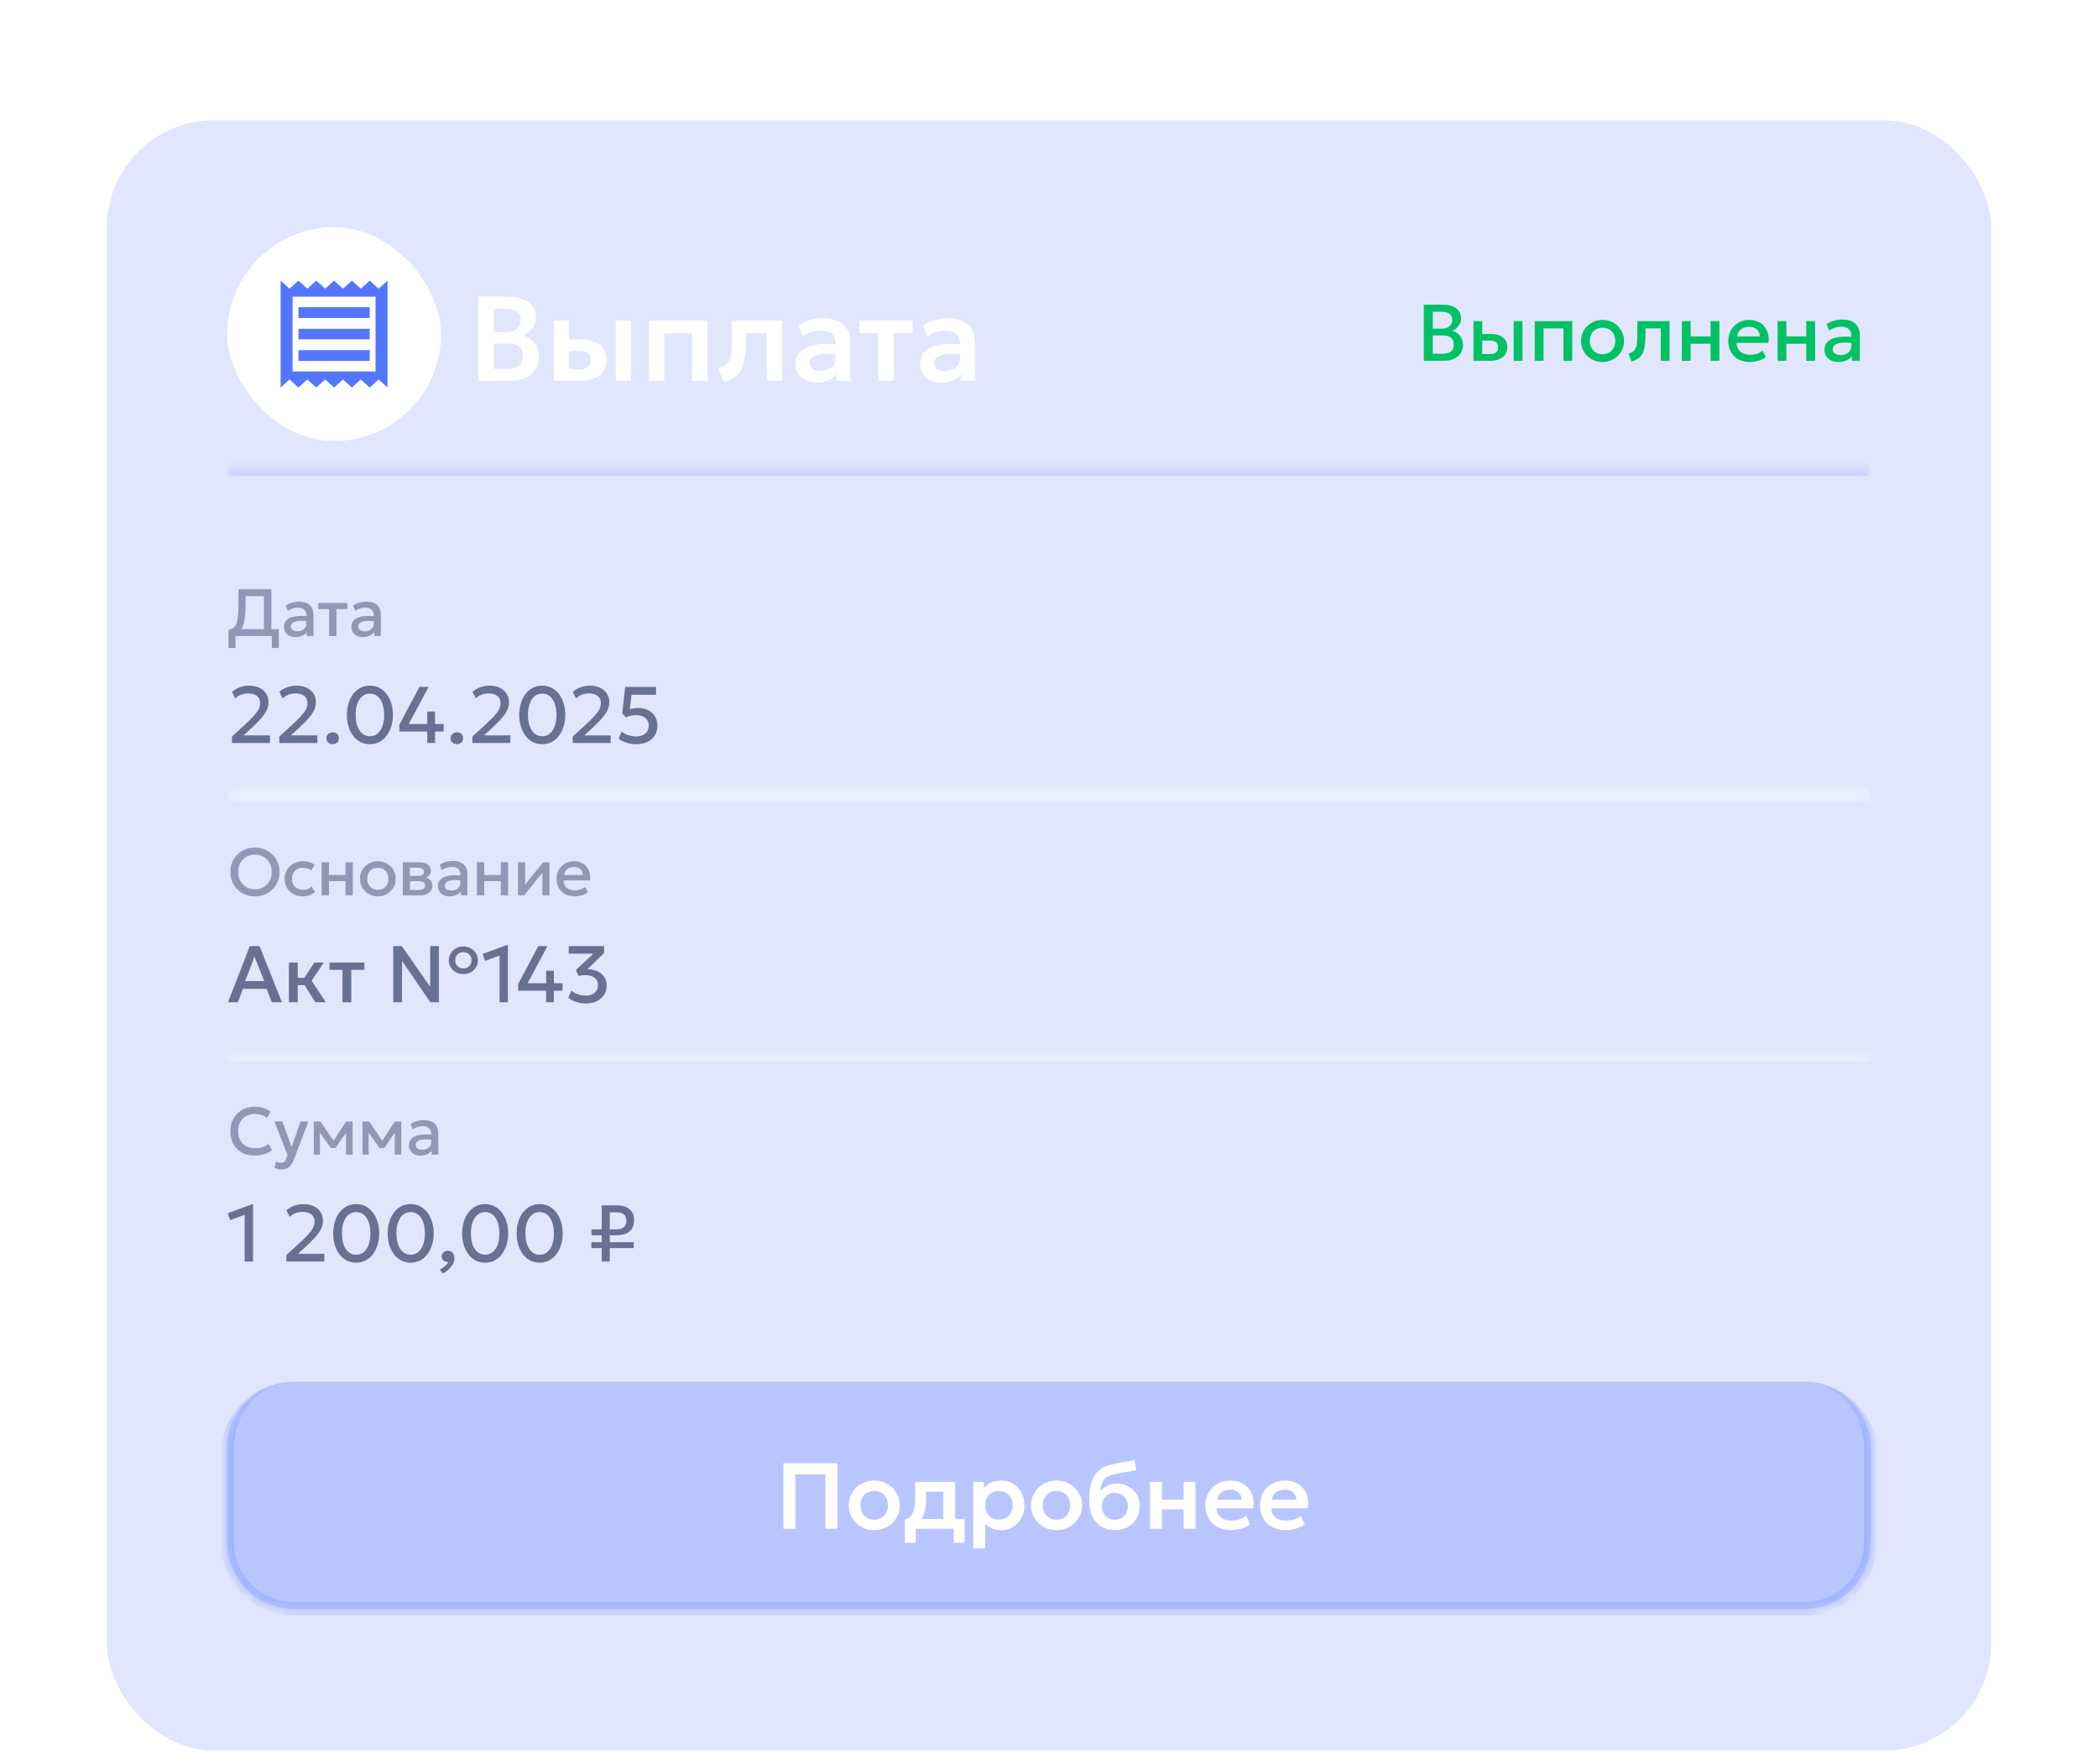 <?xml version="1.0" encoding="UTF-8"?> <svg xmlns="http://www.w3.org/2000/svg" width="157" height="132" viewBox="0 0 157 132" fill="none"><g filter="url(#filter0_dd_1732_18091)"><rect x="8" y="6" width="141" height="122" rx="8" fill="#E1E6FC"></rect><path d="M35.797 25.5V19.2H38.051C38.666 19.2 39.161 19.335 39.536 19.605C39.914 19.872 40.103 20.268 40.103 20.793C40.103 20.988 40.058 21.172 39.968 21.346C39.878 21.52 39.761 21.674 39.617 21.805C39.473 21.934 39.32 22.034 39.158 22.102C39.5 22.21 39.782 22.404 40.004 22.683C40.226 22.962 40.337 23.302 40.337 23.704C40.337 24.058 40.247 24.37 40.067 24.64C39.89 24.91 39.636 25.122 39.306 25.275C38.977 25.425 38.587 25.5 38.136 25.5H35.797ZM36.967 24.605H37.952C38.345 24.605 38.639 24.526 38.834 24.37C39.029 24.212 39.127 23.974 39.127 23.66C39.127 23.351 39.029 23.113 38.834 22.948C38.642 22.784 38.349 22.701 37.956 22.701H36.967V24.605ZM36.967 21.855H37.88C38.099 21.855 38.289 21.819 38.452 21.747C38.614 21.675 38.739 21.572 38.83 21.436C38.919 21.299 38.965 21.135 38.965 20.946C38.965 20.67 38.868 20.46 38.676 20.316C38.487 20.169 38.216 20.096 37.862 20.096H36.967V21.855ZM41.44 25.5V21H42.592V24.654H43.317C43.611 24.654 43.833 24.596 43.983 24.479C44.136 24.358 44.212 24.184 44.212 23.956C44.212 23.732 44.142 23.558 44.001 23.434C43.86 23.308 43.657 23.245 43.393 23.245H42.453V22.409H43.483C44.077 22.409 44.545 22.541 44.887 22.805C45.229 23.066 45.4 23.45 45.4 23.956C45.4 24.277 45.319 24.553 45.157 24.785C44.995 25.015 44.767 25.192 44.473 25.316C44.179 25.439 43.834 25.5 43.438 25.5H41.44ZM46.08 25.5V21H47.232V25.5H46.08ZM48.56 25.5V21H52.934V25.5H51.782V21.936H49.712V25.5H48.56ZM54.156 25.59L53.764 24.559C54.07 24.482 54.294 24.361 54.435 24.2C54.576 24.038 54.666 23.814 54.705 23.529C54.744 23.244 54.763 22.88 54.763 22.436V21H58.525V25.5H57.373V21.936H55.825V22.436C55.825 22.907 55.801 23.32 55.753 23.677C55.705 24.035 55.62 24.34 55.497 24.596C55.377 24.851 55.207 25.059 54.988 25.221C54.772 25.383 54.495 25.506 54.156 25.59ZM61.105 25.635C60.798 25.635 60.527 25.576 60.29 25.459C60.053 25.343 59.867 25.177 59.732 24.965C59.597 24.748 59.529 24.494 59.529 24.2C59.529 23.948 59.593 23.723 59.718 23.524C59.844 23.326 60.038 23.163 60.299 23.034C60.56 22.902 60.893 22.814 61.298 22.768C61.706 22.724 62.189 22.73 62.747 22.787L62.765 23.547C62.399 23.49 62.08 23.465 61.806 23.471C61.533 23.477 61.307 23.508 61.127 23.565C60.95 23.622 60.816 23.7 60.727 23.799C60.639 23.898 60.596 24.014 60.596 24.145C60.596 24.343 60.668 24.497 60.812 24.605C60.956 24.709 61.153 24.762 61.401 24.762C61.614 24.762 61.805 24.723 61.973 24.645C62.144 24.567 62.279 24.457 62.378 24.317C62.477 24.172 62.526 24.003 62.526 23.808V22.669C62.526 22.48 62.486 22.317 62.405 22.179C62.327 22.038 62.207 21.93 62.045 21.855C61.883 21.777 61.675 21.738 61.419 21.738C61.185 21.738 60.953 21.774 60.722 21.846C60.494 21.915 60.279 22.023 60.078 22.17L59.768 21.346C60.053 21.157 60.353 21.023 60.668 20.942C60.983 20.86 61.288 20.82 61.581 20.82C62.002 20.82 62.364 20.886 62.67 21.018C62.98 21.15 63.217 21.352 63.382 21.625C63.55 21.895 63.633 22.239 63.633 22.656V25.5H62.617V24.987C62.467 25.194 62.26 25.355 61.995 25.468C61.731 25.579 61.434 25.635 61.105 25.635ZM65.725 25.5V21.936H64.308V21H68.295V21.936H66.877V25.5H65.725ZM70.421 25.635C70.115 25.635 69.843 25.576 69.606 25.459C69.369 25.343 69.183 25.177 69.048 24.965C68.913 24.748 68.846 24.494 68.846 24.2C68.846 23.948 68.909 23.723 69.035 23.524C69.161 23.326 69.354 23.163 69.615 23.034C69.876 22.902 70.209 22.814 70.614 22.768C71.022 22.724 71.505 22.73 72.063 22.787L72.081 23.547C71.715 23.49 71.396 23.465 71.123 23.471C70.85 23.477 70.623 23.508 70.443 23.565C70.266 23.622 70.133 23.7 70.043 23.799C69.956 23.898 69.912 24.014 69.912 24.145C69.912 24.343 69.984 24.497 70.128 24.605C70.272 24.709 70.469 24.762 70.718 24.762C70.931 24.762 71.121 24.723 71.289 24.645C71.46 24.567 71.595 24.457 71.694 24.317C71.793 24.172 71.843 24.003 71.843 23.808V22.669C71.843 22.48 71.802 22.317 71.721 22.179C71.643 22.038 71.523 21.93 71.361 21.855C71.199 21.777 70.991 21.738 70.736 21.738C70.502 21.738 70.269 21.774 70.038 21.846C69.81 21.915 69.596 22.023 69.395 22.17L69.084 21.346C69.369 21.157 69.669 21.023 69.984 20.942C70.299 20.86 70.604 20.82 70.898 20.82C71.318 20.82 71.681 20.886 71.987 21.018C72.296 21.15 72.533 21.352 72.698 21.625C72.866 21.895 72.95 22.239 72.95 22.656V25.5H71.933V24.987C71.783 25.194 71.576 25.355 71.312 25.468C71.048 25.579 70.751 25.635 70.421 25.635Z" fill="white"></path><rect x="17" y="14" width="16" height="16" rx="8" fill="white"></rect><path d="M28.333 18.601L27.667 18L27 18.601L26.333 18L25.667 18.601L25 18L24.333 18.601L23.667 18L23 18.601L22.333 18L21.667 18.601L21 18V26L21.667 25.399L22.333 26L23 25.399L23.667 26L24.333 25.399L25 26L25.667 25.399L26.333 26L27 25.399L27.667 26L28.333 25.399L29 26V18L28.333 18.601ZM28.104 24.798H21.896V19.202H28.104V24.798ZM22.333 23.202H27.667V24.009H22.333V23.202ZM22.333 21.606H27.667V22.394H22.333V21.606ZM22.333 19.991H27.667V20.798H22.333V19.991Z" fill="#5476FF"></path><path d="M106.546 24V19.8H107.989C108.391 19.8 108.716 19.89 108.964 20.07C109.212 20.248 109.336 20.511 109.336 20.859C109.336 20.993 109.304 21.12 109.24 21.24C109.178 21.358 109.097 21.462 108.997 21.552C108.897 21.642 108.793 21.708 108.685 21.75C108.913 21.82 109.103 21.948 109.255 22.134C109.409 22.32 109.486 22.549 109.486 22.821C109.486 23.051 109.428 23.255 109.312 23.433C109.196 23.609 109.031 23.748 108.817 23.85C108.603 23.95 108.349 24 108.055 24H106.546ZM107.218 23.472H107.941C108.229 23.472 108.443 23.416 108.583 23.304C108.723 23.19 108.793 23.019 108.793 22.791C108.793 22.565 108.722 22.393 108.58 22.275C108.44 22.157 108.223 22.098 107.929 22.098H107.218V23.472ZM107.218 21.594H107.884C108.046 21.594 108.186 21.568 108.304 21.516C108.422 21.464 108.514 21.389 108.58 21.291C108.646 21.193 108.679 21.075 108.679 20.937C108.679 20.741 108.609 20.591 108.469 20.487C108.331 20.381 108.133 20.328 107.875 20.328H107.218V21.594ZM110.262 24V21.03H110.922V23.499H111.459C111.675 23.499 111.838 23.457 111.948 23.373C112.058 23.289 112.113 23.164 112.113 22.998C112.113 22.834 112.062 22.708 111.96 22.62C111.858 22.532 111.708 22.488 111.51 22.488H110.832V21.993H111.561C111.945 21.993 112.247 22.079 112.467 22.251C112.687 22.423 112.797 22.672 112.797 22.998C112.797 23.208 112.744 23.388 112.638 23.538C112.532 23.686 112.383 23.8 112.191 23.88C112.001 23.96 111.778 24 111.522 24H110.262ZM113.274 24V21.03H113.934V24H113.274ZM114.85 24V21.03H117.655V24H116.995V21.576H115.51V24H114.85ZM119.923 24.09C119.613 24.09 119.336 24.019 119.092 23.877C118.85 23.733 118.66 23.542 118.522 23.304C118.384 23.064 118.315 22.801 118.315 22.515C118.315 22.303 118.354 22.103 118.432 21.915C118.512 21.725 118.624 21.557 118.768 21.411C118.914 21.265 119.085 21.15 119.281 21.066C119.477 20.982 119.692 20.94 119.926 20.94C120.236 20.94 120.512 21.012 120.754 21.156C120.998 21.298 121.189 21.489 121.327 21.729C121.465 21.967 121.534 22.229 121.534 22.515C121.534 22.725 121.494 22.925 121.414 23.115C121.336 23.305 121.225 23.473 121.081 23.619C120.937 23.765 120.767 23.88 120.571 23.964C120.375 24.048 120.159 24.09 119.923 24.09ZM119.923 23.505C120.107 23.505 120.27 23.465 120.412 23.385C120.556 23.303 120.669 23.188 120.751 23.04C120.833 22.892 120.874 22.717 120.874 22.515C120.874 22.313 120.833 22.138 120.751 21.99C120.669 21.84 120.556 21.725 120.412 21.645C120.27 21.565 120.107 21.525 119.923 21.525C119.739 21.525 119.575 21.565 119.431 21.645C119.289 21.725 119.177 21.84 119.095 21.99C119.015 22.138 118.975 22.313 118.975 22.515C118.975 22.717 119.016 22.892 119.098 23.04C119.18 23.188 119.292 23.303 119.434 23.385C119.578 23.465 119.741 23.505 119.923 23.505ZM122.089 24.051L121.858 23.457C122.062 23.405 122.211 23.323 122.305 23.211C122.401 23.099 122.461 22.943 122.485 22.743C122.511 22.543 122.524 22.285 122.524 21.969V21.03H124.939V24H124.279V21.576H123.139V21.969C123.139 22.287 123.124 22.564 123.094 22.8C123.066 23.036 123.014 23.237 122.938 23.403C122.862 23.569 122.755 23.705 122.617 23.811C122.481 23.915 122.305 23.995 122.089 24.051ZM125.859 24V21.03H126.519V22.176H128.007V21.03H128.667V24H128.007V22.722H126.519V24H125.859ZM130.942 24.09C130.622 24.09 130.341 24.025 130.099 23.895C129.857 23.763 129.668 23.579 129.532 23.343C129.398 23.107 129.331 22.833 129.331 22.521C129.331 22.293 129.37 22.083 129.448 21.891C129.526 21.697 129.636 21.529 129.778 21.387C129.92 21.245 130.086 21.135 130.276 21.057C130.468 20.979 130.677 20.94 130.903 20.94C131.149 20.94 131.368 20.984 131.56 21.072C131.752 21.158 131.911 21.279 132.037 21.435C132.165 21.591 132.255 21.774 132.307 21.984C132.361 22.192 132.37 22.418 132.334 22.662H129.964C129.96 22.84 129.999 22.996 130.081 23.13C130.163 23.262 130.28 23.365 130.432 23.439C130.586 23.513 130.767 23.55 130.975 23.55C131.143 23.55 131.305 23.525 131.461 23.475C131.619 23.423 131.762 23.347 131.89 23.247L132.145 23.721C132.049 23.799 131.933 23.866 131.797 23.922C131.661 23.976 131.519 24.017 131.371 24.045C131.223 24.075 131.08 24.09 130.942 24.09ZM130.003 22.176H131.686C131.68 21.952 131.608 21.776 131.47 21.648C131.334 21.52 131.14 21.456 130.888 21.456C130.644 21.456 130.441 21.52 130.279 21.648C130.119 21.776 130.027 21.952 130.003 22.176ZM133.02 24V21.03H133.68V22.176H135.168V21.03H135.828V24H135.168V22.722H133.68V24H133.02ZM137.571 24.09C137.365 24.09 137.184 24.052 137.028 23.976C136.872 23.898 136.75 23.789 136.662 23.649C136.576 23.507 136.533 23.34 136.533 23.148C136.533 22.986 136.574 22.84 136.656 22.71C136.738 22.578 136.865 22.469 137.037 22.383C137.211 22.297 137.434 22.24 137.706 22.212C137.978 22.182 138.305 22.186 138.687 22.224L138.699 22.68C138.427 22.642 138.193 22.626 137.997 22.632C137.801 22.638 137.64 22.663 137.514 22.707C137.39 22.749 137.298 22.806 137.238 22.878C137.18 22.948 137.151 23.029 137.151 23.121C137.151 23.265 137.202 23.376 137.304 23.454C137.408 23.532 137.55 23.571 137.73 23.571C137.884 23.571 138.022 23.543 138.144 23.487C138.266 23.431 138.362 23.352 138.432 23.25C138.504 23.148 138.54 23.028 138.54 22.89V22.101C138.54 21.969 138.512 21.855 138.456 21.759C138.4 21.661 138.315 21.585 138.201 21.531C138.087 21.477 137.945 21.45 137.775 21.45C137.619 21.45 137.465 21.474 137.313 21.522C137.161 21.568 137.016 21.641 136.878 21.741L136.692 21.255C136.878 21.129 137.072 21.04 137.274 20.988C137.476 20.936 137.67 20.91 137.856 20.91C138.132 20.91 138.368 20.954 138.564 21.042C138.762 21.128 138.914 21.259 139.02 21.435C139.126 21.609 139.179 21.829 139.179 22.095V24H138.585V23.649C138.485 23.791 138.346 23.9 138.168 23.976C137.99 24.052 137.791 24.09 137.571 24.09Z" fill="#00C264"></path><mask id="path-6-inside-1_1732_18091" fill="white"><path d="M17 32.3C17 32.134 17.134 32 17.3 32H139.7C139.866 32 140 32.134 140 32.3V32.3C140 32.466 139.866 32.6 139.7 32.6H17.3C17.134 32.6 17 32.466 17 32.3V32.3Z"></path></mask><path d="M17 32.3C17 31.582 17.582 31 18.3 31H138.7C139.418 31 140 31.582 140 32.3V32.3C140 32.38 139.968 32.456 139.912 32.512C139.856 32.568 139.78 32.6 139.7 32.6H17.3H17H17.3C17.22 32.6 17.144 32.568 17.088 32.512C17.032 32.456 17 32.38 17 32.3V32.3ZM140 32.6H17H140ZM17 32.6V32V32.6ZM140 32V32.6V32Z" fill="#B8C5FF" mask="url(#path-6-inside-1_1732_18091)"></path><g opacity="0.4"><path d="M19.75 44.6V41.612H18.38V42.15C18.38 42.575 18.36 42.932 18.32 43.222C18.28 43.512 18.218 43.75 18.133 43.935C18.047 44.118 17.936 44.26 17.797 44.362C17.661 44.464 17.494 44.538 17.297 44.585L17.098 44.132C17.247 44.097 17.371 44.044 17.468 43.972C17.564 43.9 17.639 43.794 17.692 43.652C17.747 43.509 17.786 43.316 17.808 43.075C17.831 42.831 17.843 42.523 17.843 42.15V41.1H20.31V44.6H19.75ZM17.098 45.49V44.132L17.483 44.152L17.69 44.085H20.867V45.49H20.34V44.6H17.625V45.49H17.098ZM22.117 44.675C21.946 44.675 21.795 44.643 21.665 44.58C21.535 44.515 21.433 44.424 21.36 44.307C21.288 44.189 21.252 44.05 21.252 43.89C21.252 43.755 21.286 43.633 21.355 43.525C21.423 43.415 21.529 43.324 21.672 43.252C21.817 43.18 22.003 43.133 22.23 43.11C22.456 43.085 22.729 43.088 23.047 43.12L23.057 43.5C22.831 43.468 22.636 43.455 22.472 43.46C22.309 43.465 22.175 43.485 22.07 43.522C21.966 43.557 21.89 43.605 21.84 43.665C21.791 43.723 21.767 43.79 21.767 43.867C21.767 43.987 21.81 44.08 21.895 44.145C21.981 44.21 22.1 44.242 22.25 44.242C22.378 44.242 22.493 44.219 22.595 44.172C22.696 44.125 22.776 44.06 22.835 43.975C22.895 43.89 22.925 43.79 22.925 43.675V43.017C22.925 42.907 22.901 42.812 22.855 42.732C22.808 42.65 22.737 42.587 22.642 42.542C22.547 42.497 22.429 42.475 22.287 42.475C22.157 42.475 22.029 42.495 21.902 42.535C21.776 42.573 21.655 42.634 21.54 42.717L21.385 42.312C21.54 42.207 21.701 42.133 21.87 42.09C22.038 42.046 22.2 42.025 22.355 42.025C22.585 42.025 22.781 42.061 22.945 42.135C23.11 42.206 23.236 42.315 23.325 42.462C23.413 42.607 23.457 42.79 23.457 43.012V44.6H22.962V44.307C22.879 44.425 22.763 44.516 22.615 44.58C22.466 44.643 22.301 44.675 22.117 44.675ZM24.628 44.6V42.58H23.816V42.125H25.993V42.58H25.178V44.6H24.628ZM27.16 44.675C26.988 44.675 26.837 44.643 26.707 44.58C26.578 44.515 26.476 44.424 26.402 44.307C26.331 44.189 26.295 44.05 26.295 43.89C26.295 43.755 26.329 43.633 26.398 43.525C26.466 43.415 26.572 43.324 26.715 43.252C26.86 43.18 27.046 43.133 27.273 43.11C27.499 43.085 27.772 43.088 28.09 43.12L28.1 43.5C27.873 43.468 27.678 43.455 27.515 43.46C27.352 43.465 27.218 43.485 27.113 43.522C27.009 43.557 26.933 43.605 26.883 43.665C26.834 43.723 26.81 43.79 26.81 43.867C26.81 43.987 26.852 44.08 26.938 44.145C27.024 44.21 27.142 44.242 27.293 44.242C27.421 44.242 27.536 44.219 27.637 44.172C27.739 44.125 27.819 44.06 27.878 43.975C27.938 43.89 27.968 43.79 27.968 43.675V43.017C27.968 42.907 27.944 42.812 27.898 42.732C27.851 42.65 27.78 42.587 27.685 42.542C27.59 42.497 27.472 42.475 27.33 42.475C27.2 42.475 27.072 42.495 26.945 42.535C26.818 42.573 26.698 42.634 26.582 42.717L26.427 42.312C26.582 42.207 26.744 42.133 26.913 42.09C27.081 42.046 27.242 42.025 27.398 42.025C27.628 42.025 27.824 42.061 27.988 42.135C28.152 42.206 28.279 42.315 28.367 42.462C28.456 42.607 28.5 42.79 28.5 43.012V44.6H28.005V44.307C27.922 44.425 27.806 44.516 27.657 44.58C27.509 44.643 27.343 44.675 27.16 44.675Z" fill="#17224C"></path></g><g opacity="0.6"><path d="M17.357 52.6V52.12L18.266 51.289C18.554 51.025 18.786 50.798 18.962 50.608C19.138 50.416 19.266 50.243 19.346 50.089C19.426 49.935 19.466 49.779 19.466 49.621C19.466 49.391 19.387 49.212 19.229 49.084C19.073 48.954 18.855 48.889 18.575 48.889C18.389 48.889 18.211 48.921 18.041 48.985C17.871 49.049 17.726 49.142 17.606 49.264L17.36 48.775C17.53 48.623 17.726 48.508 17.948 48.43C18.17 48.35 18.403 48.31 18.647 48.31C18.937 48.31 19.19 48.362 19.406 48.466C19.624 48.568 19.793 48.713 19.913 48.901C20.035 49.087 20.096 49.305 20.096 49.555C20.096 49.729 20.061 49.903 19.991 50.077C19.923 50.249 19.8 50.443 19.622 50.659C19.446 50.875 19.196 51.134 18.872 51.436L18.227 52.03H20.201V52.6H17.357ZM20.902 52.6V52.12L21.811 51.289C22.099 51.025 22.331 50.798 22.507 50.608C22.683 50.416 22.811 50.243 22.891 50.089C22.971 49.935 23.011 49.779 23.011 49.621C23.011 49.391 22.932 49.212 22.774 49.084C22.618 48.954 22.4 48.889 22.12 48.889C21.934 48.889 21.756 48.921 21.586 48.985C21.416 49.049 21.271 49.142 21.151 49.264L20.905 48.775C21.075 48.623 21.271 48.508 21.493 48.43C21.715 48.35 21.948 48.31 22.192 48.31C22.482 48.31 22.735 48.362 22.951 48.466C23.169 48.568 23.338 48.713 23.458 48.901C23.58 49.087 23.641 49.305 23.641 49.555C23.641 49.729 23.606 49.903 23.536 50.077C23.468 50.249 23.345 50.443 23.167 50.659C22.991 50.875 22.741 51.134 22.417 51.436L21.772 52.03H23.746V52.6H20.902ZM24.897 52.69C24.769 52.69 24.658 52.649 24.564 52.567C24.472 52.485 24.426 52.378 24.426 52.246C24.426 52.156 24.447 52.078 24.489 52.012C24.531 51.944 24.588 51.892 24.66 51.856C24.732 51.818 24.811 51.799 24.897 51.799C25.027 51.799 25.137 51.84 25.227 51.922C25.319 52.002 25.365 52.11 25.365 52.246C25.365 52.334 25.344 52.412 25.302 52.48C25.26 52.546 25.203 52.597 25.131 52.633C25.061 52.671 24.983 52.69 24.897 52.69ZM27.68 52.69C27.412 52.69 27.171 52.633 26.957 52.519C26.745 52.405 26.564 52.247 26.414 52.045C26.266 51.843 26.153 51.61 26.075 51.346C25.997 51.082 25.958 50.8 25.958 50.5C25.958 50.198 25.997 49.915 26.075 49.651C26.153 49.387 26.266 49.155 26.414 48.955C26.564 48.753 26.745 48.595 26.957 48.481C27.171 48.367 27.412 48.31 27.68 48.31C27.948 48.31 28.188 48.367 28.4 48.481C28.614 48.595 28.795 48.753 28.943 48.955C29.093 49.155 29.207 49.387 29.285 49.651C29.365 49.915 29.405 50.198 29.405 50.5C29.405 50.8 29.365 51.082 29.285 51.346C29.207 51.61 29.093 51.843 28.943 52.045C28.795 52.247 28.614 52.405 28.4 52.519C28.188 52.633 27.948 52.69 27.68 52.69ZM27.68 52.096C27.84 52.096 27.985 52.06 28.115 51.988C28.245 51.914 28.357 51.808 28.451 51.67C28.547 51.532 28.62 51.365 28.67 51.169C28.72 50.971 28.745 50.748 28.745 50.5C28.745 50.168 28.7 49.883 28.61 49.645C28.522 49.405 28.398 49.222 28.238 49.096C28.08 48.968 27.894 48.904 27.68 48.904C27.522 48.904 27.377 48.941 27.245 49.015C27.115 49.087 27.003 49.192 26.909 49.33C26.815 49.468 26.742 49.635 26.69 49.831C26.64 50.027 26.615 50.25 26.615 50.5C26.615 50.832 26.659 51.117 26.747 51.355C26.837 51.593 26.962 51.776 27.122 51.904C27.282 52.032 27.468 52.096 27.68 52.096ZM31.975 52.6V51.739H29.884V51.232L31.39 48.4H32.074L30.589 51.178H31.975V50.245H32.554V51.178H33.202V51.739H32.554V52.6H31.975ZM34.19 52.69C34.062 52.69 33.951 52.649 33.857 52.567C33.765 52.485 33.719 52.378 33.719 52.246C33.719 52.156 33.74 52.078 33.782 52.012C33.824 51.944 33.881 51.892 33.953 51.856C34.025 51.818 34.104 51.799 34.19 51.799C34.32 51.799 34.43 51.84 34.52 51.922C34.612 52.002 34.658 52.11 34.658 52.246C34.658 52.334 34.637 52.412 34.595 52.48C34.553 52.546 34.496 52.597 34.424 52.633C34.354 52.671 34.276 52.69 34.19 52.69ZM35.351 52.6V52.12L36.26 51.289C36.548 51.025 36.78 50.798 36.956 50.608C37.132 50.416 37.26 50.243 37.34 50.089C37.42 49.935 37.46 49.779 37.46 49.621C37.46 49.391 37.381 49.212 37.223 49.084C37.067 48.954 36.849 48.889 36.569 48.889C36.383 48.889 36.205 48.921 36.035 48.985C35.865 49.049 35.72 49.142 35.6 49.264L35.354 48.775C35.524 48.623 35.72 48.508 35.942 48.43C36.164 48.35 36.397 48.31 36.641 48.31C36.931 48.31 37.184 48.362 37.4 48.466C37.618 48.568 37.787 48.713 37.907 48.901C38.029 49.087 38.09 49.305 38.09 49.555C38.09 49.729 38.055 49.903 37.985 50.077C37.917 50.249 37.794 50.443 37.616 50.659C37.44 50.875 37.19 51.134 36.866 51.436L36.221 52.03H38.195V52.6H35.351ZM40.576 52.69C40.308 52.69 40.067 52.633 39.853 52.519C39.641 52.405 39.46 52.247 39.31 52.045C39.162 51.843 39.049 51.61 38.971 51.346C38.893 51.082 38.854 50.8 38.854 50.5C38.854 50.198 38.893 49.915 38.971 49.651C39.049 49.387 39.162 49.155 39.31 48.955C39.46 48.753 39.641 48.595 39.853 48.481C40.067 48.367 40.308 48.31 40.576 48.31C40.844 48.31 41.084 48.367 41.296 48.481C41.51 48.595 41.691 48.753 41.839 48.955C41.989 49.155 42.103 49.387 42.181 49.651C42.261 49.915 42.301 50.198 42.301 50.5C42.301 50.8 42.261 51.082 42.181 51.346C42.103 51.61 41.989 51.843 41.839 52.045C41.691 52.247 41.51 52.405 41.296 52.519C41.084 52.633 40.844 52.69 40.576 52.69ZM40.576 52.096C40.736 52.096 40.881 52.06 41.011 51.988C41.141 51.914 41.253 51.808 41.347 51.67C41.443 51.532 41.516 51.365 41.566 51.169C41.616 50.971 41.641 50.748 41.641 50.5C41.641 50.168 41.596 49.883 41.506 49.645C41.418 49.405 41.294 49.222 41.134 49.096C40.976 48.968 40.79 48.904 40.576 48.904C40.418 48.904 40.273 48.941 40.141 49.015C40.011 49.087 39.899 49.192 39.805 49.33C39.711 49.468 39.638 49.635 39.586 49.831C39.536 50.027 39.511 50.25 39.511 50.5C39.511 50.832 39.555 51.117 39.643 51.355C39.733 51.593 39.858 51.776 40.018 51.904C40.178 52.032 40.364 52.096 40.576 52.096ZM42.857 52.6V52.12L43.766 51.289C44.054 51.025 44.286 50.798 44.462 50.608C44.638 50.416 44.766 50.243 44.846 50.089C44.926 49.935 44.966 49.779 44.966 49.621C44.966 49.391 44.887 49.212 44.729 49.084C44.573 48.954 44.355 48.889 44.075 48.889C43.889 48.889 43.711 48.921 43.541 48.985C43.371 49.049 43.226 49.142 43.106 49.264L42.86 48.775C43.03 48.623 43.226 48.508 43.448 48.43C43.67 48.35 43.903 48.31 44.147 48.31C44.437 48.31 44.69 48.362 44.906 48.466C45.124 48.568 45.293 48.713 45.413 48.901C45.535 49.087 45.596 49.305 45.596 49.555C45.596 49.729 45.561 49.903 45.491 50.077C45.423 50.249 45.3 50.443 45.122 50.659C44.946 50.875 44.696 51.134 44.372 51.436L43.727 52.03H45.701V52.6H42.857ZM47.626 52.69C47.368 52.69 47.12 52.653 46.882 52.579C46.646 52.505 46.451 52.406 46.297 52.282L46.513 51.736C46.651 51.856 46.816 51.948 47.008 52.012C47.2 52.074 47.394 52.105 47.59 52.105C47.786 52.105 47.956 52.073 48.1 52.009C48.244 51.943 48.355 51.849 48.433 51.727C48.511 51.605 48.55 51.457 48.55 51.283C48.55 51.123 48.509 50.986 48.427 50.872C48.345 50.756 48.231 50.667 48.085 50.605C47.941 50.543 47.777 50.512 47.593 50.512C47.475 50.512 47.353 50.526 47.227 50.554C47.101 50.582 46.972 50.625 46.84 50.683L46.564 50.386L46.78 48.406L49.096 48.403V48.991H47.257L47.131 50.086C47.235 50.052 47.338 50.026 47.44 50.008C47.544 49.99 47.647 49.981 47.749 49.981C48.025 49.981 48.272 50.034 48.49 50.14C48.708 50.244 48.88 50.395 49.006 50.593C49.134 50.791 49.198 51.028 49.198 51.304C49.198 51.584 49.131 51.828 48.997 52.036C48.865 52.244 48.681 52.405 48.445 52.519C48.209 52.633 47.936 52.69 47.626 52.69Z" fill="#17224C"></path></g><mask id="path-10-inside-2_1732_18091" fill="white"><path d="M17 56.8C17 56.689 17.09 56.6 17.2 56.6H139.8C139.91 56.6 140 56.689 140 56.8V56.8C140 56.91 139.91 57 139.8 57H17.2C17.09 57 17 56.91 17 56.8V56.8Z"></path></mask><path d="M17 56.8C17 56.137 17.537 55.6 18.2 55.6H138.8C139.463 55.6 140 56.137 140 56.8V56.8C140 56.853 139.979 56.904 139.941 56.941C139.904 56.978 139.853 57 139.8 57H17.2H17H17.2C17.147 57 17.096 56.978 17.059 56.941C17.021 56.904 17 56.853 17 56.8V56.8ZM140 57H17H140ZM17 57V56.6V57ZM140 56.6V57V56.6Z" fill="white" mask="url(#path-10-inside-2_1732_18091)"></path><g opacity="0.4"><path d="M19.08 64.075C18.817 64.075 18.573 64.029 18.348 63.938C18.124 63.844 17.929 63.715 17.762 63.55C17.598 63.385 17.468 63.192 17.375 62.97C17.283 62.748 17.238 62.508 17.238 62.25C17.238 61.99 17.283 61.749 17.375 61.528C17.468 61.306 17.598 61.112 17.762 60.947C17.929 60.782 18.124 60.654 18.348 60.562C18.573 60.471 18.817 60.425 19.08 60.425C19.342 60.425 19.584 60.472 19.808 60.565C20.031 60.658 20.226 60.788 20.392 60.955C20.559 61.122 20.688 61.316 20.78 61.538C20.873 61.758 20.92 61.995 20.92 62.25C20.92 62.508 20.873 62.748 20.78 62.97C20.688 63.192 20.559 63.385 20.392 63.55C20.226 63.715 20.031 63.844 19.808 63.938C19.584 64.029 19.342 64.075 19.08 64.075ZM19.08 63.545C19.257 63.545 19.421 63.515 19.573 63.455C19.726 63.393 19.859 63.306 19.973 63.193C20.086 63.078 20.174 62.941 20.238 62.782C20.302 62.623 20.335 62.445 20.335 62.25C20.335 61.988 20.279 61.761 20.168 61.568C20.058 61.373 19.907 61.222 19.718 61.115C19.527 61.008 19.315 60.955 19.08 60.955C18.903 60.955 18.738 60.986 18.585 61.047C18.433 61.108 18.3 61.194 18.185 61.307C18.072 61.421 17.983 61.557 17.918 61.718C17.854 61.876 17.823 62.053 17.823 62.25C17.823 62.512 17.878 62.74 17.99 62.935C18.102 63.128 18.252 63.278 18.44 63.385C18.63 63.492 18.843 63.545 19.08 63.545ZM22.648 64.075C22.388 64.075 22.156 64.018 21.953 63.905C21.749 63.79 21.589 63.634 21.473 63.438C21.358 63.239 21.3 63.014 21.3 62.763C21.3 62.572 21.334 62.398 21.403 62.24C21.471 62.08 21.568 61.941 21.693 61.822C21.818 61.704 21.964 61.612 22.133 61.547C22.303 61.483 22.487 61.45 22.685 61.45C22.852 61.45 23.006 61.472 23.148 61.517C23.291 61.561 23.423 61.628 23.543 61.72L23.278 62.14C23.201 62.072 23.113 62.021 23.013 61.987C22.914 61.954 22.809 61.938 22.698 61.938C22.524 61.938 22.375 61.97 22.25 62.035C22.125 62.1 22.028 62.194 21.958 62.318C21.889 62.439 21.855 62.587 21.855 62.76C21.855 63.018 21.93 63.221 22.08 63.367C22.232 63.514 22.438 63.587 22.698 63.587C22.821 63.587 22.938 63.565 23.048 63.52C23.158 63.473 23.249 63.413 23.323 63.337L23.585 63.755C23.454 63.855 23.307 63.933 23.145 63.99C22.984 64.047 22.818 64.075 22.648 64.075ZM24.066 64V61.525H24.616V62.48H25.856V61.525H26.406V64H25.856V62.935H24.616V64H24.066ZM28.274 64.075C28.015 64.075 27.785 64.016 27.581 63.898C27.38 63.778 27.221 63.618 27.106 63.42C26.991 63.22 26.934 63.001 26.934 62.763C26.934 62.586 26.966 62.419 27.031 62.263C27.098 62.104 27.191 61.964 27.311 61.843C27.433 61.721 27.576 61.625 27.739 61.555C27.902 61.485 28.081 61.45 28.276 61.45C28.535 61.45 28.765 61.51 28.966 61.63C29.17 61.748 29.329 61.907 29.444 62.108C29.559 62.306 29.616 62.524 29.616 62.763C29.616 62.938 29.583 63.104 29.516 63.263C29.451 63.421 29.359 63.561 29.239 63.682C29.119 63.804 28.977 63.9 28.814 63.97C28.651 64.04 28.471 64.075 28.274 64.075ZM28.274 63.587C28.427 63.587 28.563 63.554 28.681 63.487C28.801 63.419 28.895 63.323 28.964 63.2C29.032 63.077 29.066 62.931 29.066 62.763C29.066 62.594 29.032 62.448 28.964 62.325C28.895 62.2 28.801 62.104 28.681 62.038C28.563 61.971 28.427 61.938 28.274 61.938C28.12 61.938 27.984 61.971 27.864 62.038C27.745 62.104 27.652 62.2 27.584 62.325C27.517 62.448 27.484 62.594 27.484 62.763C27.484 62.931 27.518 63.077 27.586 63.2C27.655 63.323 27.748 63.419 27.866 63.487C27.986 63.554 28.122 63.587 28.274 63.587ZM30.144 64V61.525H31.324C31.604 61.525 31.828 61.578 31.996 61.685C32.165 61.792 32.249 61.952 32.249 62.165C32.249 62.265 32.225 62.354 32.176 62.432C32.128 62.509 32.061 62.573 31.976 62.625C31.891 62.677 31.792 62.714 31.679 62.737L31.669 62.615C31.887 62.645 32.056 62.718 32.176 62.833C32.296 62.947 32.356 63.093 32.356 63.27C32.356 63.42 32.317 63.55 32.239 63.66C32.16 63.768 32.048 63.852 31.901 63.913C31.755 63.971 31.579 64 31.374 64H30.144ZM30.676 63.593H31.299C31.464 63.593 31.59 63.565 31.679 63.51C31.769 63.455 31.814 63.373 31.814 63.263C31.814 63.154 31.77 63.073 31.681 63.02C31.593 62.965 31.465 62.938 31.299 62.938H30.604V62.545H31.241C31.396 62.545 31.516 62.522 31.601 62.475C31.686 62.427 31.729 62.348 31.729 62.24C31.729 62.132 31.686 62.053 31.601 62.005C31.516 61.955 31.396 61.93 31.241 61.93H30.676V63.593ZM33.638 64.075C33.467 64.075 33.316 64.043 33.186 63.98C33.056 63.915 32.954 63.824 32.881 63.708C32.809 63.589 32.773 63.45 32.773 63.29C32.773 63.155 32.807 63.033 32.876 62.925C32.944 62.815 33.05 62.724 33.193 62.653C33.338 62.581 33.524 62.533 33.751 62.51C33.977 62.485 34.25 62.488 34.568 62.52L34.578 62.9C34.352 62.868 34.157 62.855 33.993 62.86C33.83 62.865 33.696 62.886 33.591 62.922C33.487 62.958 33.411 63.005 33.361 63.065C33.312 63.123 33.288 63.191 33.288 63.267C33.288 63.388 33.331 63.48 33.416 63.545C33.502 63.61 33.621 63.642 33.771 63.642C33.899 63.642 34.014 63.619 34.116 63.572C34.218 63.526 34.297 63.46 34.356 63.375C34.416 63.29 34.446 63.19 34.446 63.075V62.417C34.446 62.307 34.422 62.212 34.376 62.133C34.329 62.051 34.258 61.987 34.163 61.943C34.068 61.898 33.95 61.875 33.808 61.875C33.678 61.875 33.55 61.895 33.423 61.935C33.297 61.973 33.176 62.034 33.061 62.117L32.906 61.712C33.061 61.608 33.222 61.533 33.391 61.49C33.559 61.447 33.721 61.425 33.876 61.425C34.106 61.425 34.303 61.462 34.466 61.535C34.631 61.607 34.758 61.716 34.846 61.862C34.934 62.008 34.978 62.191 34.978 62.413V64H34.483V63.708C34.4 63.826 34.284 63.917 34.136 63.98C33.987 64.043 33.822 64.075 33.638 64.075ZM35.685 64V61.525H36.235V62.48H37.475V61.525H38.025V64H37.475V62.935H36.235V64H35.685ZM38.765 64V61.525H39.298V63.195L40.64 61.525H41.12V64H40.59V62.31L39.235 64H38.765ZM42.99 64.075C42.724 64.075 42.489 64.021 42.288 63.913C42.086 63.803 41.929 63.649 41.815 63.453C41.704 63.256 41.648 63.028 41.648 62.767C41.648 62.578 41.68 62.403 41.745 62.242C41.81 62.081 41.902 61.941 42.02 61.822C42.139 61.704 42.277 61.612 42.435 61.547C42.595 61.483 42.769 61.45 42.958 61.45C43.163 61.45 43.345 61.487 43.505 61.56C43.665 61.632 43.798 61.733 43.903 61.862C44.009 61.992 44.084 62.145 44.128 62.32C44.173 62.493 44.18 62.682 44.15 62.885H42.175C42.172 63.033 42.204 63.163 42.273 63.275C42.341 63.385 42.439 63.471 42.565 63.532C42.694 63.594 42.844 63.625 43.018 63.625C43.158 63.625 43.293 63.604 43.423 63.562C43.554 63.519 43.674 63.456 43.78 63.373L43.993 63.767C43.913 63.833 43.816 63.888 43.703 63.935C43.589 63.98 43.471 64.014 43.348 64.037C43.224 64.062 43.105 64.075 42.99 64.075ZM42.208 62.48H43.61C43.605 62.293 43.545 62.147 43.43 62.04C43.317 61.933 43.155 61.88 42.945 61.88C42.742 61.88 42.573 61.933 42.438 62.04C42.304 62.147 42.228 62.293 42.208 62.48Z" fill="#17224C"></path></g><g opacity="0.6"><path d="M17.063 72L18.695 67.8H19.424L21.098 72H20.339L19.952 70.998H18.173L17.801 72H17.063ZM18.347 70.419H19.772L19.046 68.589L18.347 70.419ZM23.593 72L22.609 70.422L23.524 69.03H24.229L23.32 70.392L24.382 72H23.593ZM21.619 72V69.03H22.279V70.176H23.173V70.722H22.279V72H21.619ZM25.628 72V69.576H24.653V69.03H27.266V69.576H26.288V72H25.628ZM29.429 72V67.8H30.071L32.192 70.851V67.8H32.846V72H32.204L30.086 68.913V72H29.429ZM34.673 69.894C34.463 69.894 34.276 69.847 34.112 69.753C33.948 69.659 33.819 69.534 33.725 69.378C33.631 69.22 33.584 69.048 33.584 68.862C33.584 68.678 33.631 68.508 33.725 68.352C33.819 68.194 33.948 68.067 34.112 67.971C34.276 67.875 34.463 67.827 34.673 67.827C34.885 67.827 35.073 67.875 35.237 67.971C35.403 68.065 35.533 68.19 35.627 68.346C35.721 68.502 35.768 68.674 35.768 68.862C35.768 69.044 35.721 69.214 35.627 69.372C35.533 69.53 35.403 69.657 35.237 69.753C35.073 69.847 34.885 69.894 34.673 69.894ZM34.673 69.468C34.791 69.468 34.895 69.444 34.985 69.396C35.077 69.346 35.149 69.276 35.201 69.186C35.255 69.094 35.282 68.986 35.282 68.862C35.282 68.676 35.224 68.528 35.108 68.418C34.994 68.308 34.849 68.253 34.673 68.253C34.555 68.253 34.45 68.278 34.358 68.328C34.268 68.378 34.197 68.449 34.145 68.541C34.093 68.631 34.067 68.738 34.067 68.862C34.067 69.048 34.124 69.196 34.238 69.306C34.354 69.414 34.499 69.468 34.673 69.468ZM37.383 72V68.508L36.294 68.907L36.12 68.385L37.959 67.71H38.007V72H37.383ZM40.87 72V71.139H38.779V70.632L40.285 67.8H40.969L39.484 70.578H40.87V69.645H41.449V70.578H42.097V71.139H41.449V72H40.87ZM43.855 72.09C43.681 72.09 43.509 72.072 43.339 72.036C43.171 72 43.016 71.951 42.874 71.889C42.734 71.825 42.619 71.752 42.529 71.67L42.754 71.118C42.88 71.236 43.04 71.33 43.234 71.4C43.428 71.47 43.621 71.505 43.813 71.505C44.003 71.505 44.168 71.473 44.308 71.409C44.448 71.345 44.556 71.255 44.632 71.139C44.71 71.023 44.749 70.886 44.749 70.728C44.749 70.488 44.661 70.301 44.485 70.167C44.311 70.033 44.079 69.966 43.789 69.966C43.711 69.966 43.63 69.972 43.546 69.984C43.462 69.994 43.377 70.009 43.291 70.029L43.096 69.588L44.41 68.364H42.562V67.8H45.208V68.319L43.957 69.534C44.207 69.53 44.442 69.573 44.662 69.663C44.882 69.753 45.059 69.89 45.193 70.074C45.329 70.256 45.397 70.486 45.397 70.764C45.397 71.028 45.331 71.26 45.199 71.46C45.067 71.658 44.885 71.813 44.653 71.925C44.421 72.035 44.155 72.09 43.855 72.09Z" fill="#17224C"></path></g><mask id="path-14-inside-3_1732_18091" fill="white"><path d="M17 76.2C17 76.09 17.09 76 17.2 76H139.8C139.91 76 140 76.09 140 76.2V76.2C140 76.311 139.91 76.4 139.8 76.4H17.2C17.09 76.4 17 76.311 17 76.2V76.2Z"></path></mask><path d="M17 76.2C17 75.537 17.537 75 18.2 75H138.8C139.463 75 140 75.537 140 76.2V76.2C140 76.253 139.979 76.304 139.941 76.341C139.904 76.379 139.853 76.4 139.8 76.4H17.2H17H17.2C17.147 76.4 17.096 76.379 17.059 76.341C17.021 76.304 17 76.253 17 76.2V76.2ZM140 76.4H17H140ZM17 76.4V76V76.4ZM140 76V76.4V76Z" fill="white" mask="url(#path-14-inside-3_1732_18091)"></path><g opacity="0.4"><path d="M19.05 83.474C18.687 83.474 18.369 83.399 18.098 83.249C17.826 83.099 17.614 82.888 17.462 82.614C17.312 82.339 17.238 82.019 17.238 81.652C17.238 81.385 17.282 81.141 17.37 80.919C17.46 80.696 17.586 80.503 17.747 80.339C17.911 80.176 18.103 80.049 18.325 79.959C18.547 79.869 18.79 79.824 19.055 79.824C19.322 79.824 19.552 79.858 19.745 79.924C19.94 79.991 20.11 80.086 20.255 80.209L19.965 80.667C19.855 80.565 19.727 80.489 19.58 80.439C19.433 80.389 19.272 80.364 19.095 80.364C18.9 80.364 18.724 80.394 18.567 80.454C18.411 80.514 18.277 80.6 18.165 80.712C18.055 80.822 17.97 80.956 17.91 81.114C17.852 81.271 17.823 81.449 17.823 81.647C17.823 81.917 17.875 82.148 17.98 82.339C18.087 82.531 18.237 82.678 18.43 82.779C18.625 82.879 18.855 82.929 19.12 82.929C19.297 82.929 19.467 82.904 19.63 82.852C19.795 82.799 19.949 82.713 20.093 82.594L20.352 83.067C20.184 83.199 19.992 83.299 19.775 83.369C19.56 83.439 19.318 83.474 19.05 83.474ZM21.056 84.519C20.966 84.519 20.878 84.509 20.791 84.489C20.705 84.469 20.62 84.435 20.536 84.387L20.661 83.917C20.713 83.95 20.77 83.975 20.831 83.992C20.893 84.009 20.948 84.017 20.996 84.017C21.113 84.017 21.205 83.989 21.271 83.934C21.338 83.879 21.39 83.794 21.429 83.679L21.511 83.439L20.536 80.924H21.139L21.824 82.844L22.491 80.924H23.074L22.004 83.757C21.927 83.955 21.841 84.109 21.746 84.219C21.651 84.331 21.546 84.409 21.431 84.452C21.316 84.497 21.191 84.519 21.056 84.519ZM23.48 83.399V80.924H23.957H23.973L25.082 82.529L24.845 82.534L25.9 80.924H26.387V83.399H25.887L25.895 81.569L25.997 81.614L25.113 82.907H24.758L23.832 81.612L23.935 81.567L23.942 83.399H23.48ZM27.127 83.399V80.924H27.604H27.619L28.729 82.529L28.492 82.534L29.547 80.924H30.034V83.399H29.534L29.542 81.569L29.644 81.614L28.759 82.907H28.404L27.479 81.612L27.582 81.567L27.589 83.399H27.127ZM31.461 83.474C31.29 83.474 31.139 83.443 31.009 83.379C30.879 83.314 30.777 83.224 30.704 83.107C30.632 82.989 30.596 82.849 30.596 82.689C30.596 82.554 30.63 82.433 30.699 82.324C30.767 82.214 30.873 82.124 31.016 82.052C31.161 81.98 31.347 81.933 31.574 81.909C31.8 81.884 32.073 81.888 32.391 81.919L32.401 82.299C32.175 82.268 31.98 82.254 31.816 82.259C31.653 82.264 31.519 82.285 31.414 82.322C31.31 82.357 31.234 82.404 31.184 82.464C31.135 82.523 31.111 82.59 31.111 82.667C31.111 82.787 31.154 82.879 31.239 82.944C31.325 83.009 31.444 83.042 31.594 83.042C31.722 83.042 31.837 83.019 31.939 82.972C32.04 82.925 32.12 82.859 32.179 82.774C32.239 82.689 32.269 82.589 32.269 82.474V81.817C32.269 81.707 32.245 81.612 32.199 81.532C32.152 81.45 32.081 81.387 31.986 81.342C31.891 81.297 31.773 81.274 31.631 81.274C31.501 81.274 31.373 81.294 31.246 81.334C31.119 81.373 30.999 81.434 30.884 81.517L30.729 81.112C30.884 81.007 31.045 80.933 31.214 80.889C31.382 80.846 31.544 80.824 31.699 80.824C31.929 80.824 32.125 80.861 32.289 80.934C32.454 81.006 32.58 81.115 32.669 81.262C32.757 81.407 32.801 81.59 32.801 81.812V83.399H32.306V83.107C32.223 83.225 32.107 83.316 31.959 83.379C31.81 83.443 31.645 83.474 31.461 83.474Z" fill="#17224C"></path></g><g opacity="0.6"><path d="M18.311 91.399V87.907L17.222 88.306L17.048 87.784L18.887 87.109H18.935V91.399H18.311ZM21.429 91.399V90.919L22.338 90.088C22.626 89.824 22.858 89.597 23.034 89.407C23.21 89.215 23.338 89.042 23.418 88.888C23.498 88.734 23.538 88.578 23.538 88.42C23.538 88.19 23.459 88.011 23.301 87.883C23.145 87.753 22.927 87.688 22.647 87.688C22.461 87.688 22.283 87.72 22.113 87.784C21.943 87.848 21.798 87.941 21.678 88.063L21.432 87.574C21.602 87.422 21.798 87.307 22.02 87.229C22.242 87.149 22.475 87.109 22.719 87.109C23.009 87.109 23.262 87.161 23.478 87.265C23.696 87.367 23.865 87.512 23.985 87.7C24.107 87.886 24.168 88.104 24.168 88.354C24.168 88.528 24.133 88.702 24.063 88.876C23.995 89.048 23.872 89.242 23.694 89.458C23.518 89.674 23.268 89.933 22.944 90.235L22.299 90.829H24.273V91.399H21.429ZM26.654 91.489C26.386 91.489 26.145 91.432 25.931 91.318C25.719 91.204 25.538 91.046 25.388 90.844C25.24 90.642 25.127 90.409 25.049 90.145C24.971 89.881 24.932 89.599 24.932 89.299C24.932 88.997 24.971 88.714 25.049 88.45C25.127 88.186 25.24 87.954 25.388 87.754C25.538 87.552 25.719 87.394 25.931 87.28C26.145 87.166 26.386 87.109 26.654 87.109C26.922 87.109 27.162 87.166 27.374 87.28C27.588 87.394 27.769 87.552 27.917 87.754C28.067 87.954 28.181 88.186 28.259 88.45C28.339 88.714 28.379 88.997 28.379 89.299C28.379 89.599 28.339 89.881 28.259 90.145C28.181 90.409 28.067 90.642 27.917 90.844C27.769 91.046 27.588 91.204 27.374 91.318C27.162 91.432 26.922 91.489 26.654 91.489ZM26.654 90.895C26.814 90.895 26.959 90.859 27.089 90.787C27.219 90.713 27.331 90.607 27.425 90.469C27.521 90.331 27.594 90.164 27.644 89.968C27.694 89.77 27.719 89.547 27.719 89.299C27.719 88.967 27.674 88.682 27.584 88.444C27.496 88.204 27.372 88.021 27.212 87.895C27.054 87.767 26.868 87.703 26.654 87.703C26.496 87.703 26.351 87.74 26.219 87.814C26.089 87.886 25.977 87.991 25.883 88.129C25.789 88.267 25.716 88.434 25.664 88.63C25.614 88.826 25.589 89.049 25.589 89.299C25.589 89.631 25.633 89.916 25.721 90.154C25.811 90.392 25.936 90.575 26.096 90.703C26.256 90.831 26.442 90.895 26.654 90.895ZM30.732 91.489C30.464 91.489 30.223 91.432 30.009 91.318C29.797 91.204 29.616 91.046 29.466 90.844C29.318 90.642 29.205 90.409 29.127 90.145C29.049 89.881 29.01 89.599 29.01 89.299C29.01 88.997 29.049 88.714 29.127 88.45C29.205 88.186 29.318 87.954 29.466 87.754C29.616 87.552 29.797 87.394 30.009 87.28C30.223 87.166 30.464 87.109 30.732 87.109C31 87.109 31.24 87.166 31.452 87.28C31.666 87.394 31.847 87.552 31.995 87.754C32.145 87.954 32.259 88.186 32.337 88.45C32.417 88.714 32.457 88.997 32.457 89.299C32.457 89.599 32.417 89.881 32.337 90.145C32.259 90.409 32.145 90.642 31.995 90.844C31.847 91.046 31.666 91.204 31.452 91.318C31.24 91.432 31 91.489 30.732 91.489ZM30.732 90.895C30.892 90.895 31.037 90.859 31.167 90.787C31.297 90.713 31.409 90.607 31.503 90.469C31.599 90.331 31.672 90.164 31.722 89.968C31.772 89.77 31.797 89.547 31.797 89.299C31.797 88.967 31.752 88.682 31.662 88.444C31.574 88.204 31.45 88.021 31.29 87.895C31.132 87.767 30.946 87.703 30.732 87.703C30.574 87.703 30.429 87.74 30.297 87.814C30.167 87.886 30.055 87.991 29.961 88.129C29.867 88.267 29.794 88.434 29.742 88.63C29.692 88.826 29.667 89.049 29.667 89.299C29.667 89.631 29.711 89.916 29.799 90.154C29.889 90.392 30.014 90.575 30.174 90.703C30.334 90.831 30.52 90.895 30.732 90.895ZM33.147 92.305L32.916 91.999C33.066 91.927 33.198 91.84 33.312 91.738C33.428 91.638 33.507 91.539 33.549 91.441C33.457 91.447 33.374 91.433 33.3 91.399C33.226 91.367 33.167 91.32 33.123 91.258C33.079 91.194 33.057 91.119 33.057 91.033C33.057 90.905 33.099 90.801 33.183 90.721C33.269 90.639 33.377 90.598 33.507 90.598C33.657 90.598 33.777 90.648 33.867 90.748C33.959 90.846 34.005 90.981 34.005 91.153C34.005 91.285 33.973 91.418 33.909 91.552C33.845 91.688 33.749 91.819 33.621 91.945C33.495 92.073 33.337 92.193 33.147 92.305ZM36.305 91.489C36.037 91.489 35.796 91.432 35.582 91.318C35.37 91.204 35.189 91.046 35.039 90.844C34.891 90.642 34.778 90.409 34.7 90.145C34.622 89.881 34.583 89.599 34.583 89.299C34.583 88.997 34.622 88.714 34.7 88.45C34.778 88.186 34.891 87.954 35.039 87.754C35.189 87.552 35.37 87.394 35.582 87.28C35.796 87.166 36.037 87.109 36.305 87.109C36.573 87.109 36.813 87.166 37.025 87.28C37.239 87.394 37.42 87.552 37.568 87.754C37.718 87.954 37.832 88.186 37.91 88.45C37.99 88.714 38.03 88.997 38.03 89.299C38.03 89.599 37.99 89.881 37.91 90.145C37.832 90.409 37.718 90.642 37.568 90.844C37.42 91.046 37.239 91.204 37.025 91.318C36.813 91.432 36.573 91.489 36.305 91.489ZM36.305 90.895C36.465 90.895 36.61 90.859 36.74 90.787C36.87 90.713 36.982 90.607 37.076 90.469C37.172 90.331 37.245 90.164 37.295 89.968C37.345 89.77 37.37 89.547 37.37 89.299C37.37 88.967 37.325 88.682 37.235 88.444C37.147 88.204 37.023 88.021 36.863 87.895C36.705 87.767 36.519 87.703 36.305 87.703C36.147 87.703 36.002 87.74 35.87 87.814C35.74 87.886 35.628 87.991 35.534 88.129C35.44 88.267 35.367 88.434 35.315 88.63C35.265 88.826 35.24 89.049 35.24 89.299C35.24 89.631 35.284 89.916 35.372 90.154C35.462 90.392 35.587 90.575 35.747 90.703C35.907 90.831 36.093 90.895 36.305 90.895ZM40.383 91.489C40.115 91.489 39.874 91.432 39.66 91.318C39.448 91.204 39.267 91.046 39.117 90.844C38.969 90.642 38.856 90.409 38.778 90.145C38.7 89.881 38.661 89.599 38.661 89.299C38.661 88.997 38.7 88.714 38.778 88.45C38.856 88.186 38.969 87.954 39.117 87.754C39.267 87.552 39.448 87.394 39.66 87.28C39.874 87.166 40.115 87.109 40.383 87.109C40.651 87.109 40.891 87.166 41.103 87.28C41.317 87.394 41.498 87.552 41.646 87.754C41.796 87.954 41.91 88.186 41.988 88.45C42.068 88.714 42.108 88.997 42.108 89.299C42.108 89.599 42.068 89.881 41.988 90.145C41.91 90.409 41.796 90.642 41.646 90.844C41.498 91.046 41.317 91.204 41.103 91.318C40.891 91.432 40.651 91.489 40.383 91.489ZM40.383 90.895C40.543 90.895 40.688 90.859 40.818 90.787C40.948 90.713 41.06 90.607 41.154 90.469C41.25 90.331 41.323 90.164 41.373 89.968C41.423 89.77 41.448 89.547 41.448 89.299C41.448 88.967 41.403 88.682 41.313 88.444C41.225 88.204 41.101 88.021 40.941 87.895C40.783 87.767 40.597 87.703 40.383 87.703C40.225 87.703 40.08 87.74 39.948 87.814C39.818 87.886 39.706 87.991 39.612 88.129C39.518 88.267 39.445 88.434 39.393 88.63C39.343 88.826 39.318 89.049 39.318 89.299C39.318 89.631 39.362 89.916 39.45 90.154C39.54 90.392 39.665 90.575 39.825 90.703C39.985 90.831 40.171 90.895 40.383 90.895ZM44.258 90.397V89.956H47.422V90.397H44.258ZM45.029 91.399V87.199H46.169C46.578 87.199 46.895 87.299 47.117 87.499C47.34 87.697 47.453 87.964 47.453 88.3C47.453 88.546 47.404 88.754 47.306 88.924C47.209 89.092 47.062 89.22 46.861 89.308C46.661 89.396 46.407 89.44 46.099 89.44H44.258V88.996H46.09C46.374 88.996 46.575 88.941 46.694 88.831C46.813 88.721 46.873 88.56 46.873 88.348C46.873 88.156 46.818 88.005 46.706 87.895C46.593 87.783 46.416 87.727 46.172 87.727H45.632V91.399H45.029Z" fill="#17224C"></path></g><mask id="path-18-inside-4_1732_18091" fill="white"><path d="M17 105.4C17 102.639 19.239 100.4 22 100.4H135C137.761 100.4 140 102.639 140 105.4V112.4C140 115.162 137.761 117.4 135 117.4H22C19.239 117.4 17 115.162 17 112.4V105.4Z"></path></mask><path d="M17 105.4C17 102.639 19.239 100.4 22 100.4H135C137.761 100.4 140 102.639 140 105.4V112.4C140 115.162 137.761 117.4 135 117.4H22C19.239 117.4 17 115.162 17 112.4V105.4Z" fill="#B8C5FF"></path><path d="M17 100.4H140H17ZM140.5 112.4C140.5 115.438 138.038 117.9 135 117.9H22C18.962 117.9 16.5 115.438 16.5 112.4H17.5C17.5 114.886 19.515 116.9 22 116.9H135C137.485 116.9 139.5 114.886 139.5 112.4H140.5ZM22 117.9C18.962 117.9 16.5 115.438 16.5 112.4V105.9C16.5 102.863 18.962 100.4 22 100.4C19.515 100.4 17.5 102.639 17.5 105.4V112.4C17.5 114.886 19.515 116.9 22 116.9V117.9ZM135 100.4C138.038 100.4 140.5 102.863 140.5 105.9V112.4C140.5 115.438 138.038 117.9 135 117.9V116.9C137.485 116.9 139.5 114.886 139.5 112.4V105.4C139.5 102.639 137.485 100.4 135 100.4Z" fill="#9CB0FF" mask="url(#path-18-inside-4_1732_18091)"></path><path d="M58.62 111.4V106.5H62.666V111.4H61.755V107.333H59.529V111.4H58.62ZM65.423 111.505C65.049 111.505 64.718 111.421 64.429 111.253C64.142 111.083 63.916 110.858 63.753 110.578C63.59 110.296 63.508 109.986 63.508 109.65C63.508 109.403 63.555 109.167 63.648 108.943C63.742 108.719 63.873 108.522 64.044 108.352C64.216 108.179 64.419 108.044 64.653 107.946C64.886 107.846 65.143 107.795 65.423 107.795C65.794 107.795 66.123 107.879 66.41 108.047C66.699 108.215 66.925 108.441 67.089 108.723C67.254 109.005 67.337 109.314 67.337 109.65C67.337 109.898 67.289 110.133 67.194 110.357C67.1 110.579 66.969 110.776 66.798 110.949C66.628 111.122 66.426 111.258 66.193 111.358C65.959 111.456 65.703 111.505 65.423 111.505ZM65.419 110.721C65.618 110.721 65.794 110.678 65.948 110.592C66.104 110.503 66.227 110.38 66.315 110.221C66.404 110.06 66.448 109.87 66.448 109.65C66.448 109.431 66.404 109.241 66.315 109.08C66.227 108.919 66.105 108.795 65.951 108.709C65.797 108.623 65.621 108.579 65.423 108.579C65.224 108.579 65.047 108.623 64.891 108.709C64.737 108.795 64.615 108.919 64.527 109.08C64.44 109.241 64.397 109.431 64.397 109.65C64.397 109.87 64.442 110.06 64.53 110.221C64.619 110.38 64.74 110.503 64.894 110.592C65.048 110.678 65.223 110.721 65.419 110.721ZM70.584 111.4V108.628H69.31V109.017C69.31 109.316 69.289 109.592 69.247 109.846C69.207 110.101 69.136 110.327 69.034 110.525C68.931 110.724 68.789 110.891 68.607 111.026C68.425 111.159 68.192 111.255 67.91 111.313L67.711 110.7C67.928 110.649 68.091 110.55 68.201 110.403C68.313 110.254 68.387 110.062 68.425 109.829C68.464 109.596 68.484 109.325 68.484 109.017V107.9H71.48V111.4H70.584ZM67.711 112.45V110.7L68.229 110.746L68.369 110.672H72.184V112.45H71.365V111.4H68.53V112.45H67.711ZM72.832 112.87V107.9H73.624V108.362C73.759 108.192 73.933 108.056 74.145 107.953C74.357 107.848 74.614 107.795 74.915 107.795C75.253 107.795 75.554 107.875 75.818 108.033C76.082 108.192 76.288 108.411 76.438 108.691C76.589 108.969 76.665 109.289 76.665 109.65C76.665 109.909 76.622 110.151 76.535 110.375C76.449 110.599 76.328 110.796 76.171 110.966C76.015 111.134 75.829 111.266 75.612 111.362C75.397 111.458 75.16 111.505 74.901 111.505C74.649 111.505 74.425 111.462 74.229 111.376C74.035 111.287 73.867 111.167 73.725 111.015V112.87H72.832ZM74.751 110.721C74.949 110.721 75.125 110.678 75.279 110.592C75.433 110.503 75.554 110.38 75.643 110.221C75.732 110.06 75.776 109.87 75.776 109.65C75.776 109.431 75.732 109.241 75.643 109.08C75.554 108.919 75.432 108.795 75.275 108.709C75.121 108.623 74.947 108.579 74.751 108.579C74.552 108.579 74.376 108.623 74.222 108.709C74.068 108.795 73.947 108.919 73.858 109.08C73.769 109.241 73.725 109.431 73.725 109.65C73.725 109.87 73.768 110.06 73.855 110.221C73.943 110.38 74.064 110.503 74.219 110.592C74.375 110.678 74.552 110.721 74.751 110.721ZM79.06 111.505C78.687 111.505 78.356 111.421 78.066 111.253C77.779 111.083 77.554 110.858 77.391 110.578C77.228 110.296 77.146 109.986 77.146 109.65C77.146 109.403 77.192 109.167 77.286 108.943C77.379 108.719 77.511 108.522 77.681 108.352C77.854 108.179 78.057 108.044 78.29 107.946C78.524 107.846 78.78 107.795 79.06 107.795C79.431 107.795 79.76 107.879 80.047 108.047C80.337 108.215 80.563 108.441 80.726 108.723C80.892 109.005 80.975 109.314 80.975 109.65C80.975 109.898 80.927 110.133 80.831 110.357C80.738 110.579 80.606 110.776 80.436 110.949C80.266 111.122 80.064 111.258 79.83 111.358C79.597 111.456 79.34 111.505 79.06 111.505ZM79.057 110.721C79.255 110.721 79.431 110.678 79.585 110.592C79.742 110.503 79.864 110.38 79.953 110.221C80.041 110.06 80.086 109.87 80.086 109.65C80.086 109.431 80.041 109.241 79.953 109.08C79.864 108.919 79.743 108.795 79.589 108.709C79.435 108.623 79.259 108.579 79.06 108.579C78.862 108.579 78.685 108.623 78.528 108.709C78.374 108.795 78.253 108.919 78.164 109.08C78.078 109.241 78.035 109.431 78.035 109.65C78.035 109.87 78.079 110.06 78.168 110.221C78.257 110.38 78.378 110.503 78.532 110.592C78.686 110.678 78.861 110.721 79.057 110.721ZM83.445 111.505C83.148 111.505 82.881 111.455 82.643 111.355C82.405 111.252 82.201 111.105 82.031 110.914C81.861 110.72 81.73 110.486 81.639 110.21C81.55 109.933 81.506 109.619 81.506 109.269C81.506 108.882 81.536 108.536 81.597 108.233C81.66 107.927 81.759 107.662 81.894 107.438C82.03 107.214 82.207 107.031 82.426 106.889C82.646 106.747 82.91 106.645 83.221 106.584L84.897 106.255L85.037 107.015L83.406 107.316C83.15 107.367 82.948 107.448 82.801 107.557C82.654 107.667 82.545 107.809 82.475 107.984C82.405 108.157 82.36 108.364 82.339 108.604C82.486 108.424 82.664 108.282 82.874 108.177C83.084 108.072 83.327 108.019 83.602 108.019C83.931 108.019 84.222 108.095 84.474 108.247C84.728 108.399 84.928 108.603 85.072 108.859C85.217 109.116 85.289 109.4 85.289 109.71C85.289 109.957 85.245 110.189 85.156 110.406C85.07 110.623 84.945 110.815 84.782 110.98C84.618 111.144 84.424 111.272 84.197 111.365C83.973 111.459 83.722 111.505 83.445 111.505ZM83.431 110.721C83.615 110.721 83.78 110.681 83.924 110.599C84.071 110.517 84.187 110.402 84.271 110.252C84.357 110.103 84.4 109.926 84.4 109.72C84.4 109.515 84.358 109.338 84.274 109.188C84.19 109.037 84.075 108.921 83.928 108.842C83.781 108.76 83.615 108.719 83.431 108.719C83.244 108.719 83.077 108.76 82.93 108.842C82.783 108.921 82.668 109.037 82.584 109.188C82.5 109.338 82.458 109.515 82.458 109.72C82.458 109.926 82.5 110.103 82.584 110.252C82.668 110.402 82.783 110.517 82.93 110.599C83.077 110.681 83.244 110.721 83.431 110.721ZM86.06 111.4V107.9H86.956V109.22H88.57V107.9H89.466V111.4H88.57V109.948H86.956V111.4H86.06ZM92.114 111.505C91.733 111.505 91.4 111.428 91.112 111.274C90.826 111.118 90.602 110.901 90.441 110.623C90.282 110.346 90.203 110.023 90.203 109.654C90.203 109.383 90.248 109.135 90.339 108.908C90.432 108.682 90.563 108.486 90.731 108.32C90.901 108.152 91.1 108.023 91.326 107.932C91.555 107.841 91.804 107.795 92.075 107.795C92.369 107.795 92.632 107.848 92.862 107.953C93.094 108.056 93.285 108.201 93.436 108.39C93.591 108.577 93.698 108.796 93.758 109.048C93.822 109.298 93.83 109.571 93.783 109.867H91.046C91.044 110.052 91.087 110.213 91.175 110.35C91.266 110.488 91.395 110.597 91.561 110.676C91.728 110.753 91.926 110.791 92.152 110.791C92.353 110.791 92.545 110.762 92.73 110.704C92.914 110.646 93.085 110.559 93.244 110.445L93.559 111.071C93.449 111.16 93.313 111.237 93.15 111.302C92.986 111.368 92.814 111.418 92.632 111.453C92.452 111.488 92.279 111.505 92.114 111.505ZM91.099 109.23H92.915C92.908 108.995 92.83 108.81 92.68 108.677C92.531 108.542 92.322 108.474 92.054 108.474C91.788 108.474 91.569 108.542 91.396 108.677C91.223 108.81 91.124 108.995 91.099 109.23ZM96.201 111.505C95.821 111.505 95.487 111.428 95.2 111.274C94.913 111.118 94.689 110.901 94.528 110.623C94.37 110.346 94.29 110.023 94.29 109.654C94.29 109.383 94.336 109.135 94.427 108.908C94.52 108.682 94.651 108.486 94.819 108.32C94.989 108.152 95.188 108.023 95.414 107.932C95.643 107.841 95.892 107.795 96.163 107.795C96.457 107.795 96.719 107.848 96.95 107.953C97.181 108.056 97.373 108.201 97.524 108.39C97.678 108.577 97.786 108.796 97.846 109.048C97.909 109.298 97.918 109.571 97.871 109.867H95.134C95.132 110.052 95.175 110.213 95.263 110.35C95.354 110.488 95.483 110.597 95.648 110.676C95.816 110.753 96.014 110.791 96.24 110.791C96.441 110.791 96.633 110.762 96.817 110.704C97.002 110.646 97.173 110.559 97.332 110.445L97.647 111.071C97.537 111.16 97.401 111.237 97.237 111.302C97.074 111.368 96.901 111.418 96.719 111.453C96.54 111.488 96.367 111.505 96.201 111.505ZM95.186 109.23H97.003C96.996 108.995 96.918 108.81 96.768 108.677C96.619 108.542 96.41 108.474 96.142 108.474C95.876 108.474 95.657 108.542 95.484 108.677C95.311 108.81 95.212 108.995 95.186 109.23Z" fill="white"></path></g><defs><filter id="filter0_dd_1732_18091" x="0" y="0" width="157" height="138" filterUnits="userSpaceOnUse" color-interpolation-filters="sRGB"><feFlood flood-opacity="0" result="BackgroundImageFix"></feFlood><feColorMatrix in="SourceAlpha" type="matrix" values="0 0 0 0 0 0 0 0 0 0 0 0 0 0 0 0 0 0 127 0" result="hardAlpha"></feColorMatrix><feOffset dy="1"></feOffset><feGaussianBlur stdDeviation="1"></feGaussianBlur><feColorMatrix type="matrix" values="0 0 0 0 0.09 0 0 0 0 0.133 0 0 0 0 0.298 0 0 0 0.12 0"></feColorMatrix><feBlend mode="normal" in2="BackgroundImageFix" result="effect1_dropShadow_1732_18091"></feBlend><feColorMatrix in="SourceAlpha" type="matrix" values="0 0 0 0 0 0 0 0 0 0 0 0 0 0 0 0 0 0 127 0" result="hardAlpha"></feColorMatrix><feMorphology radius="2" operator="dilate" in="SourceAlpha" result="effect2_dropShadow_1732_18091"></feMorphology><feOffset dy="2"></feOffset><feGaussianBlur stdDeviation="3"></feGaussianBlur><feColorMatrix type="matrix" values="0 0 0 0 0.09 0 0 0 0 0.133 0 0 0 0 0.298 0 0 0 0.12 0"></feColorMatrix><feBlend mode="normal" in2="effect1_dropShadow_1732_18091" result="effect2_dropShadow_1732_18091"></feBlend><feBlend mode="normal" in="SourceGraphic" in2="effect2_dropShadow_1732_18091" result="shape"></feBlend></filter></defs></svg> 